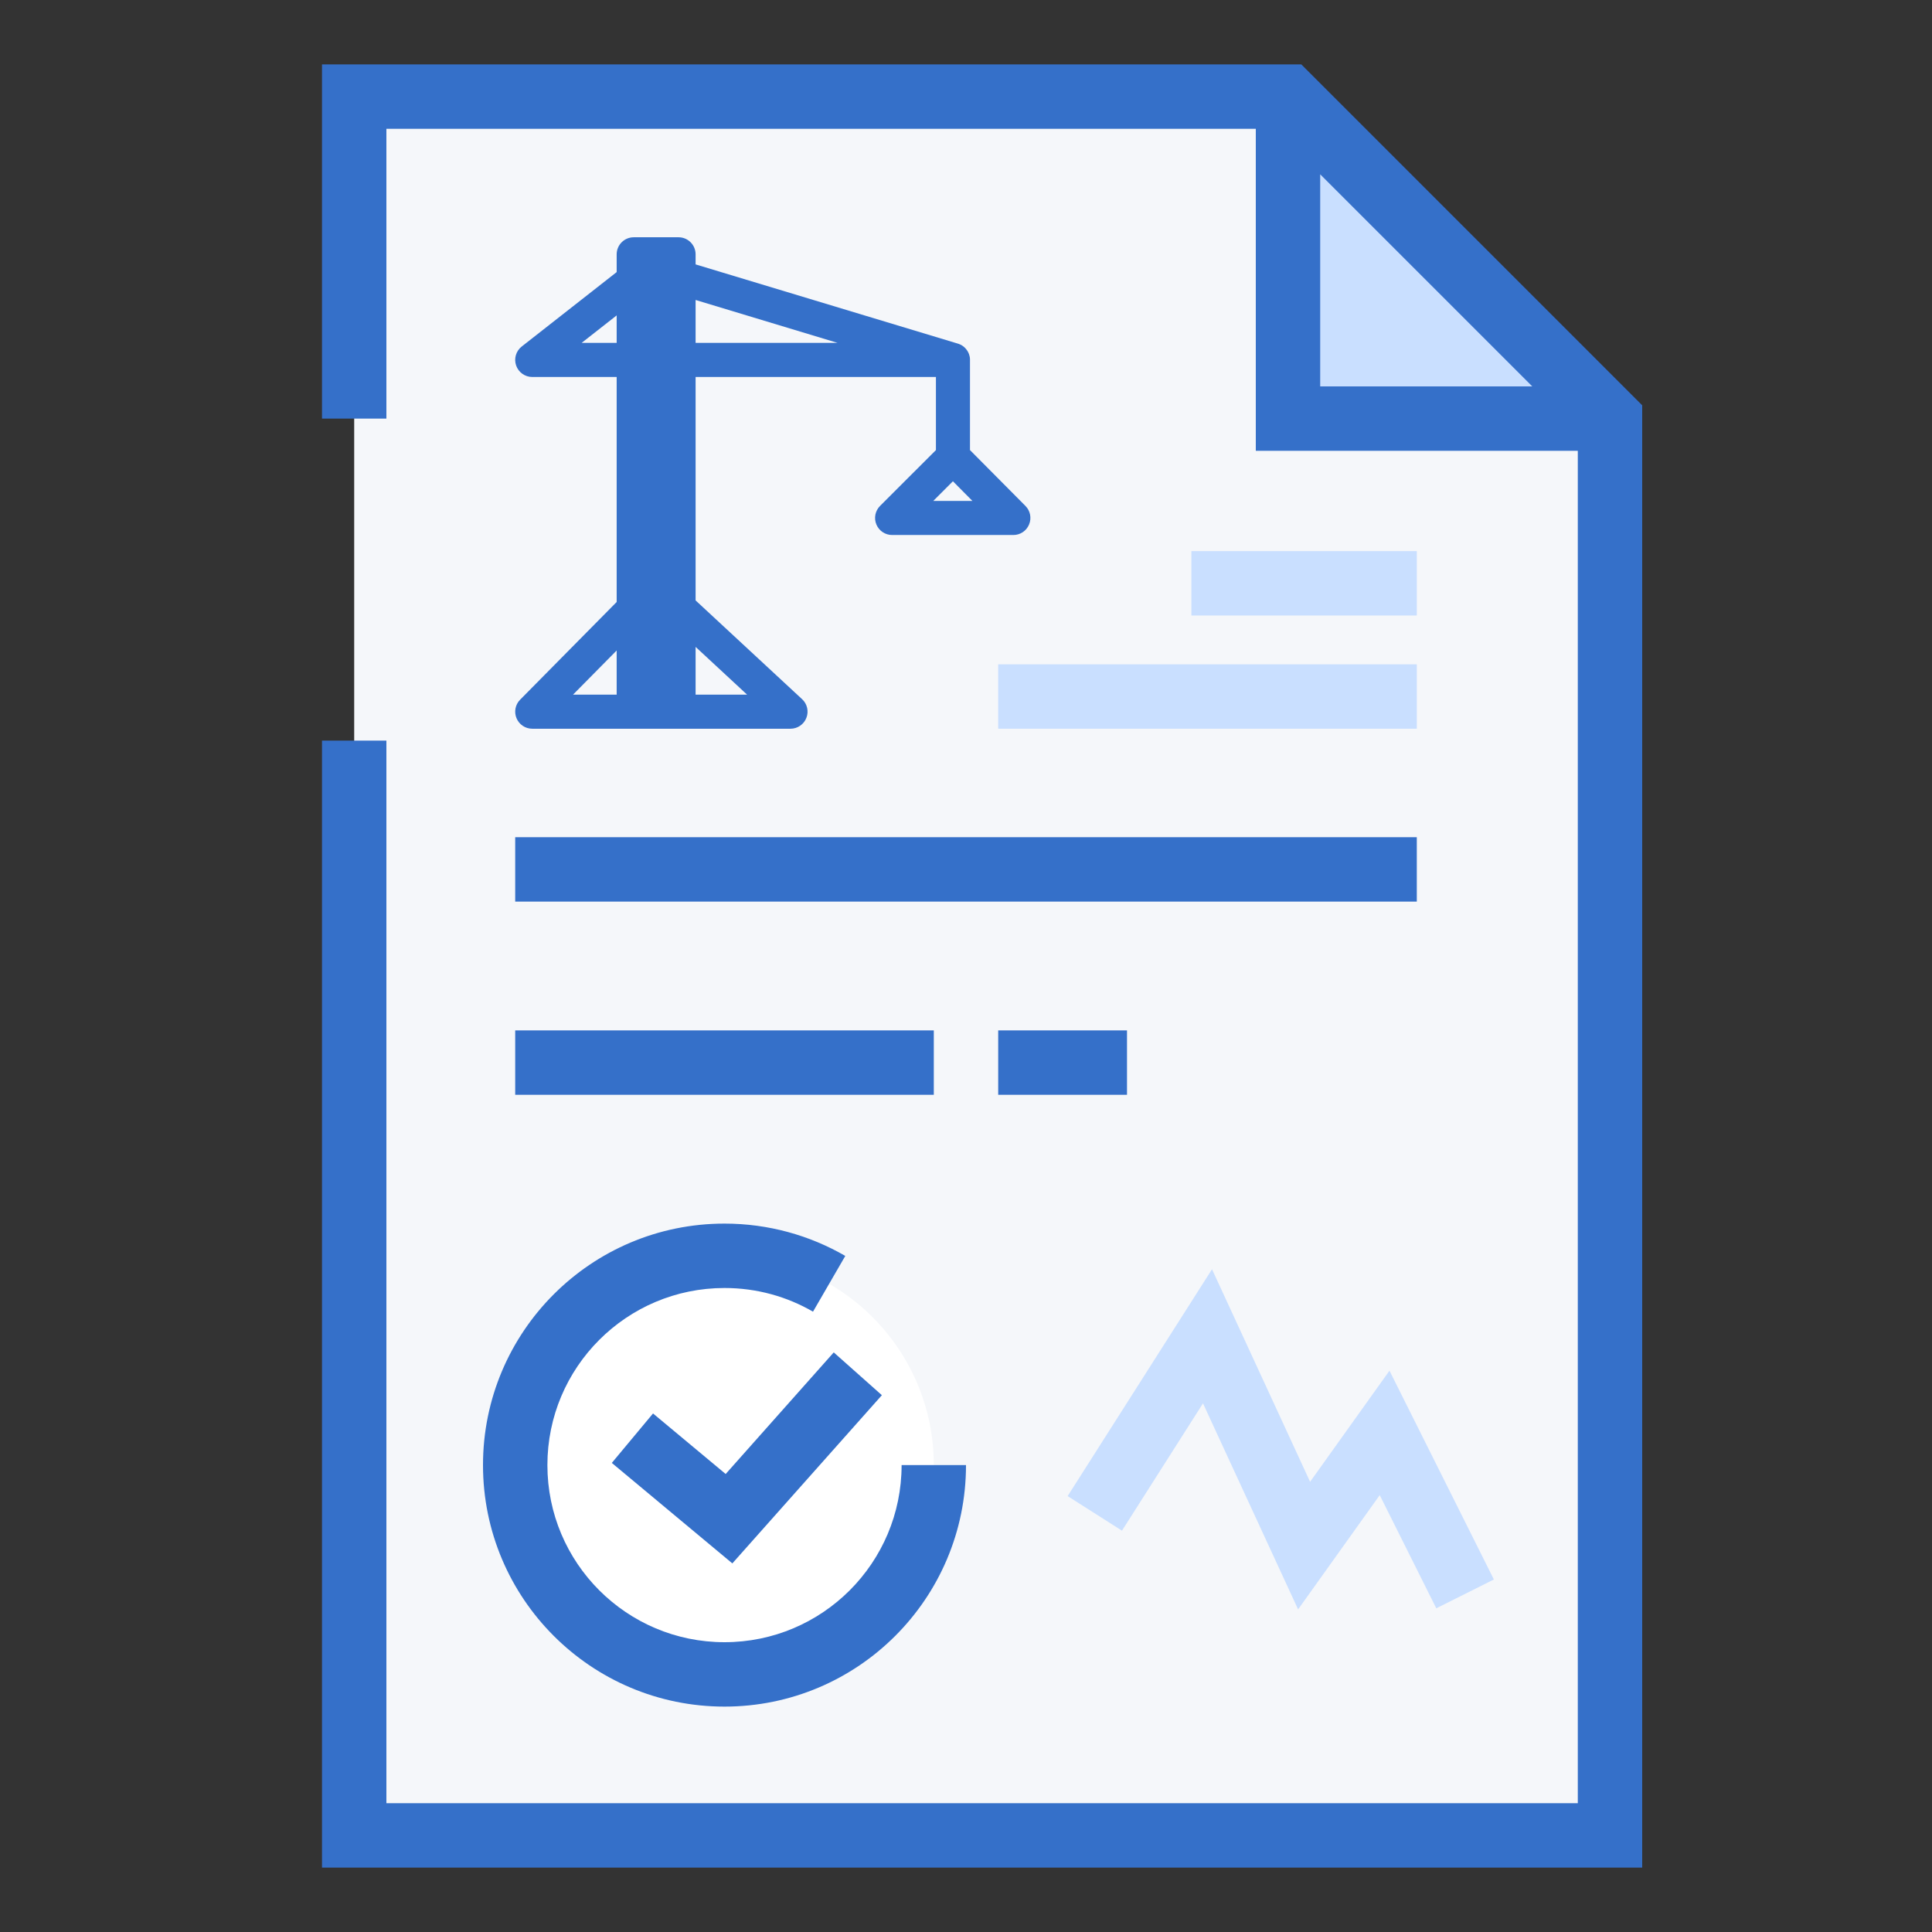 <svg width="48" height="48" viewBox="0 0 48 48" fill="none" xmlns="http://www.w3.org/2000/svg">
<rect x="0" y="0" width="48" height="48" fill="#333333" stroke="none"/>
<path d="M8.8 2.4H32V10.4H40V45.6H8.8V2.4Z" fill="#F5F7FA"/>
<path d="M32 2.4V10.4H40L32 2.4Z" fill="#C9DFFF"/>
<path fill-rule="evenodd" clip-rule="evenodd" d="M32.331 1.6H8V10.4H9.6V3.2H31.2V11.2H39.2V44.8H9.6V18.4H8V46.4H40.8V10.069L32.331 1.6ZM38.069 9.6H32.8V4.331L38.069 9.6Z" fill="#3570C9"/>
<rect x="12.8" y="25.6" width="10.4" height="1.6" fill="#3570C9"/>
<rect x="24.8" y="25.6" width="3.2" height="1.6" fill="#3570C9"/>
<rect x="12.8" y="20.8" width="22.4" height="1.6" fill="#3570C9"/>
<rect x="29.6" y="13.692" width="5.6" height="1.6" fill="#C9DFFF"/>
<rect x="24.8" y="16.505" width="10.4" height="1.6" fill="#C9DFFF"/>
<ellipse cx="18" cy="36.4" rx="5.2" ry="5.2" fill="white"/>
<path fill-rule="evenodd" clip-rule="evenodd" d="M18 32C15.57 32 13.6 33.97 13.6 36.4C13.6 38.83 15.57 40.8 18 40.8C20.43 40.8 22.4 38.83 22.4 36.4H24C24 39.714 21.314 42.4 18 42.4C14.686 42.4 12 39.714 12 36.4C12 33.086 14.686 30.4 18 30.4C19.091 30.4 20.117 30.692 21.001 31.203L20.199 32.588C19.553 32.214 18.803 32 18 32Z" fill="#3570C9"/>
<path fill-rule="evenodd" clip-rule="evenodd" d="M21.91 34.663L18.195 38.842L15.2 36.346L16.224 35.117L18.029 36.621L20.714 33.6L21.91 34.663Z" fill="#3570C9"/>
<path fill-rule="evenodd" clip-rule="evenodd" d="M30.112 31.534L32.549 36.815L34.521 34.054L37.115 39.242L35.684 39.958L34.279 37.146L32.251 39.985L29.888 34.866L27.875 38.029L26.525 37.17L30.112 31.534Z" fill="#C9DFFF"/>
<g clip-path="url(#clip0_596_23661)">
<path d="M25.477 12.57L24.099 11.182V8.942C24.099 8.94 24.099 8.938 24.099 8.936C24.099 8.927 24.098 8.918 24.098 8.909C24.097 8.904 24.097 8.899 24.097 8.895C24.096 8.886 24.094 8.877 24.093 8.868C24.092 8.864 24.091 8.859 24.09 8.854C24.088 8.845 24.086 8.837 24.083 8.828C24.081 8.819 24.078 8.811 24.076 8.803C24.073 8.795 24.07 8.788 24.067 8.78C24.065 8.774 24.062 8.768 24.059 8.762C24.056 8.756 24.053 8.75 24.05 8.745C24.047 8.739 24.044 8.734 24.041 8.728C24.037 8.722 24.034 8.716 24.03 8.711C24.027 8.706 24.023 8.701 24.02 8.696C24.016 8.69 24.012 8.684 24.007 8.679C24.004 8.674 24 8.67 23.996 8.666C23.991 8.66 23.986 8.654 23.981 8.649C23.977 8.645 23.974 8.641 23.97 8.638C23.964 8.632 23.958 8.627 23.952 8.621C23.948 8.618 23.944 8.615 23.941 8.612C23.934 8.607 23.928 8.602 23.921 8.597C23.917 8.594 23.913 8.591 23.908 8.588C23.902 8.584 23.895 8.58 23.889 8.576C23.884 8.574 23.879 8.571 23.874 8.568C23.868 8.565 23.862 8.562 23.855 8.559C23.849 8.556 23.843 8.553 23.837 8.551C23.832 8.549 23.827 8.547 23.822 8.545C23.814 8.542 23.807 8.539 23.799 8.537C23.799 8.537 23.799 8.537 23.798 8.537L17.282 6.569V6.319C17.282 6.085 17.092 5.895 16.859 5.895H15.745C15.511 5.895 15.321 6.085 15.321 6.319V6.76L12.962 8.609C12.82 8.72 12.764 8.91 12.823 9.08C12.882 9.251 13.043 9.366 13.223 9.366H15.321V14.956L12.922 17.384C12.802 17.505 12.767 17.687 12.833 17.845C12.899 18.002 13.053 18.105 13.223 18.105H19.64C19.814 18.105 19.971 17.998 20.034 17.836C20.098 17.674 20.056 17.489 19.928 17.371L17.282 14.917V9.366H23.253V11.182L21.865 12.569C21.744 12.69 21.708 12.872 21.773 13.03C21.839 13.189 21.993 13.292 22.165 13.292H25.177C25.348 13.292 25.502 13.189 25.567 13.031C25.633 12.873 25.598 12.691 25.477 12.57ZM14.45 8.519L15.321 7.836V8.519H14.45ZM15.321 16.161V17.258H14.237L15.321 16.161ZM18.561 17.258H17.282V16.072L18.561 17.258ZM17.282 8.519V7.453L20.81 8.519H17.282ZM23.187 12.445L23.675 11.957L24.159 12.445H23.187Z" fill="#3570C9"/>
</g>
<defs>
<clipPath id="clip0_596_23661">
<rect width="12.8" height="12.8" fill="white" transform="translate(12.8 5.6)"/>
</clipPath>
</defs>
</svg>
